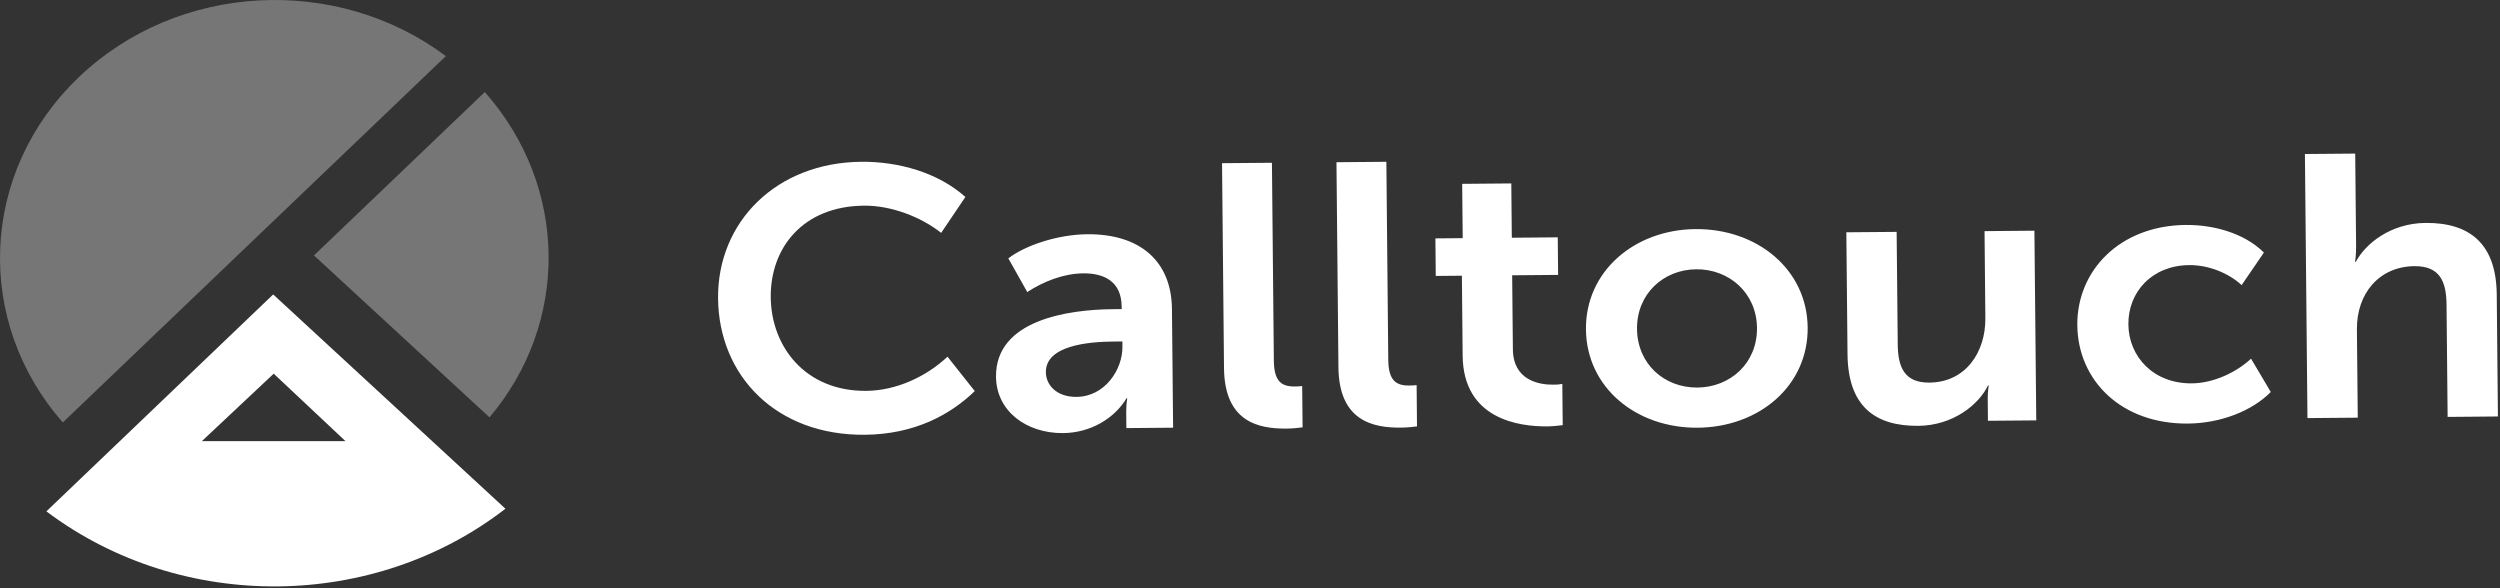 <svg width="119" height="28" viewBox="0 0 119 28" fill="none" xmlns="http://www.w3.org/2000/svg">
<rect x="0" y="0" width="119" height="28" fill="#333333" stroke="none"/>
<path fill-rule="evenodd" clip-rule="evenodd" d="M40.998 7.7C42.75 7.686 44.64 8.201 45.952 9.376L44.799 11.085C43.85 10.333 42.432 9.778 41.131 9.789C38.191 9.814 36.664 11.827 36.687 14.146C36.709 16.502 38.332 18.63 41.235 18.605C42.667 18.593 44.093 17.926 45.102 16.979L46.399 18.615C45.26 19.722 43.554 20.675 41.16 20.695C36.957 20.73 34.216 17.903 34.18 14.203C34.145 10.556 36.965 7.735 40.998 7.701M51.245 18.892C52.584 18.881 53.438 17.599 53.428 16.502L53.425 16.253L53.011 16.257C51.805 16.267 49.771 16.444 49.783 17.718C49.789 18.32 50.285 18.901 51.245 18.892M52.977 14.717L53.392 14.713L53.391 14.589C53.379 13.403 52.565 13.003 51.566 13.011C50.624 13.019 49.666 13.399 48.898 13.902L47.997 12.298C48.782 11.69 50.323 11.163 51.756 11.15C54.262 11.13 55.764 12.427 55.785 14.711L55.84 20.358L53.615 20.377L53.608 19.616C53.606 19.396 53.622 19.177 53.658 18.96H53.621C53.046 19.922 51.903 20.604 50.602 20.615C48.868 20.63 47.426 19.58 47.41 17.933C47.384 15.225 50.848 14.735 52.977 14.717M58.169 7.768L60.544 7.748L60.635 17.166C60.644 18.157 61.005 18.402 61.626 18.397C61.721 18.397 61.852 18.395 61.984 18.376L62.003 20.341C61.833 20.361 61.57 20.399 61.249 20.401C59.931 20.413 58.288 20.107 58.263 17.523L58.169 7.768V7.768ZM63.616 7.722L65.991 7.701L66.081 17.12C66.09 18.111 66.451 18.357 67.073 18.351C67.166 18.351 67.299 18.349 67.431 18.33L67.449 20.296C67.28 20.315 67.016 20.352 66.696 20.355C65.377 20.367 63.734 20.061 63.709 17.477L63.616 7.722V7.722ZM69.586 13.124L68.342 13.135L68.325 11.347L69.625 11.336L69.6 8.751L71.938 8.731L71.962 11.316L74.149 11.297L74.166 13.085L71.979 13.104L72.013 16.627C72.027 18.114 73.273 18.316 73.933 18.31C74.065 18.31 74.178 18.309 74.366 18.272L74.385 20.236C74.197 20.256 73.971 20.293 73.65 20.296C72.312 20.308 69.651 19.958 69.622 16.93L69.586 13.124V13.124ZM80.795 18.448C82.359 18.434 83.649 17.29 83.633 15.608C83.617 13.944 82.306 12.804 80.741 12.818C79.177 12.831 77.906 13.992 77.922 15.656C77.939 17.338 79.231 18.46 80.795 18.448M80.704 10.905C83.644 10.88 86.018 12.826 86.045 15.587C86.072 18.367 83.735 20.334 80.813 20.359C77.892 20.384 75.518 18.456 75.491 15.677C75.465 12.915 77.801 10.93 80.704 10.905M87.886 11.057L90.28 11.037L90.332 16.384C90.341 17.481 90.651 18.222 91.838 18.212C93.572 18.198 94.519 16.755 94.503 15.144L94.464 11.002L96.838 10.981L96.926 20.01L94.626 20.029L94.616 18.968C94.612 18.631 94.666 18.347 94.666 18.347L94.629 18.348C94.185 19.272 92.951 20.256 91.311 20.27C89.238 20.288 87.965 19.325 87.942 16.864L87.886 11.057V11.057ZM104.055 10.708C105.355 10.697 106.829 11.092 107.762 12.022L106.702 13.571C106.094 13.01 105.147 12.611 104.205 12.619C102.434 12.634 101.296 13.9 101.311 15.441C101.325 16.963 102.488 18.264 104.334 18.248C105.352 18.239 106.44 17.735 107.15 17.073L108.089 18.659C107.193 19.569 105.691 20.148 104.146 20.162C100.961 20.189 98.905 18.099 98.88 15.479C98.855 12.912 100.87 10.735 104.055 10.707M109.714 7.331L112.108 7.311L112.15 11.702C112.155 12.144 112.101 12.463 112.101 12.463H112.138C112.601 11.591 113.799 10.626 115.457 10.611C117.587 10.594 118.822 11.628 118.845 14.018L118.901 19.824L116.507 19.845L116.455 14.498C116.445 13.4 116.136 12.659 114.93 12.669C113.252 12.684 112.172 13.967 112.189 15.685L112.229 19.881L109.835 19.901L109.714 7.331V7.331Z" fill="white"/>
<path fill-rule="evenodd" clip-rule="evenodd" d="M14.945 12.158L23.3 19.866C27.096 15.384 27.082 8.912 23.077 4.381L14.945 12.158Z" fill="#767676"/>
<path fill-rule="evenodd" clip-rule="evenodd" d="M9.608 20.999L13.028 17.787L16.446 20.999H9.608ZM13.003 14.016L2.208 24.341C8.686 29.209 17.836 29.039 24.058 24.215L13.004 14.016H13.003Z" fill="white"/>
<path fill-rule="evenodd" clip-rule="evenodd" d="M21.223 2.671C16.048 -1.206 8.487 -0.855 3.748 3.677C-0.991 8.21 -1.228 15.317 2.991 20.108L21.223 2.671Z" fill="#767676"/>
</svg>

